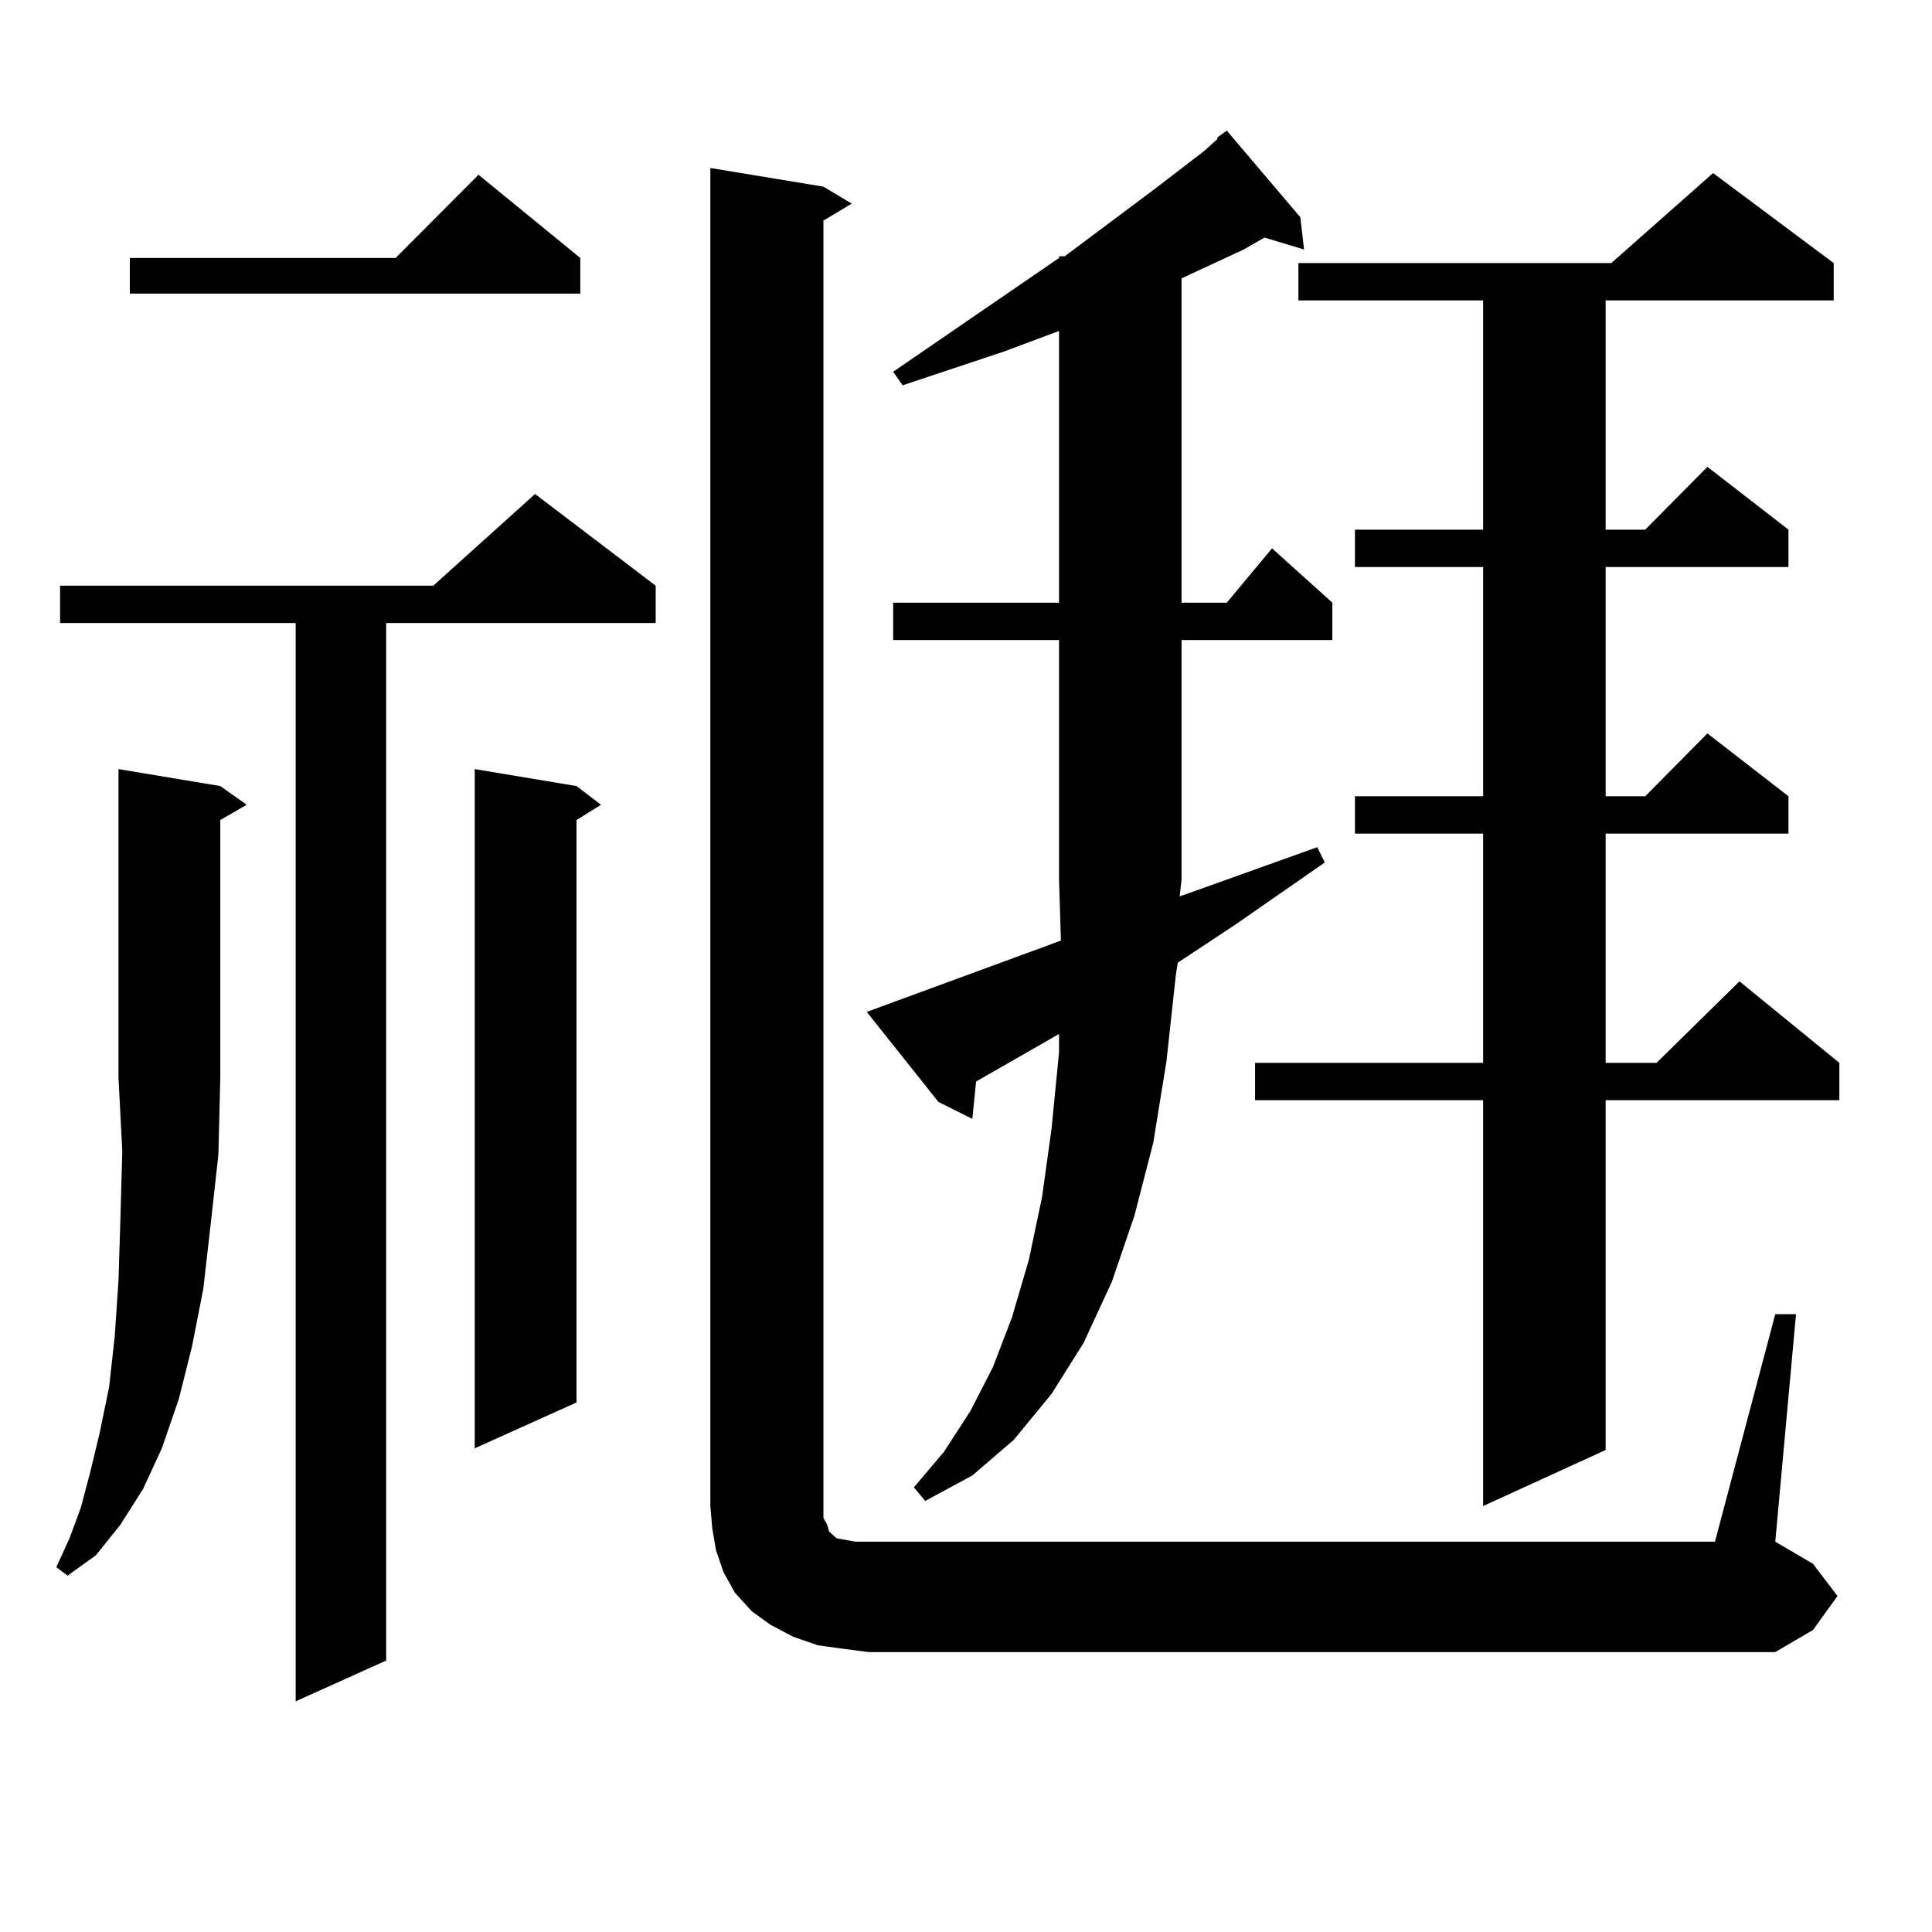 <?xml version="1.0" encoding="utf-8"?>
<!-- Generator: Adobe Illustrator 16.0.0, SVG Export Plug-In . SVG Version: 6.00 Build 0)  -->
<!DOCTYPE svg PUBLIC "-//W3C//DTD SVG 1.1//EN" "http://www.w3.org/Graphics/SVG/1.1/DTD/svg11.dtd">
<svg version="1.1" id="图层_1" xmlns="http://www.w3.org/2000/svg" xmlns:xlink="http://www.w3.org/1999/xlink" x="0px" y="0px"
	 width="1000px" height="1000px" viewBox="0 0 1000 1000" enable-background="new 0 0 1000 1000" xml:space="preserve">
<path d="M114.021,406.867l13.658,9.668l-13.658,7.91v133.594l-0.976,39.551l-3.902,35.156l-3.902,34.277l-5.854,29.883
	l-6.829,27.246l-8.78,25.488l-9.756,21.094l-11.707,18.457l-12.683,15.82l-14.634,10.547l-5.854-4.395l6.829-14.941l5.854-15.82
	l4.878-18.457l4.878-20.215L56.462,718l2.927-26.367l1.951-29.004l0.976-31.641l0.976-35.156l-1.951-37.793V398.078L114.021,406.867
	z M339.382,303.156v19.336H199.873v537.012l-46.828,21.094V322.492H31.097v-19.336h193.166l52.682-47.461L339.382,303.156z
	 M300.358,133.527v18.457H67.193v-18.457h137.558l42.926-43.066L300.358,133.527z M298.407,406.867l12.683,9.668l-12.683,7.91
	V725.91l-52.682,23.73V398.078L298.407,406.867z M918.88,680.207h10.731L918.88,797.98l19.512,11.426l12.683,16.699l-12.683,17.578
	l-19.512,11.426H449.623l-13.658-1.758l-12.683-1.758l-12.683-4.395l-11.707-6.152l-9.756-7.031l-8.78-9.668l-5.854-10.547
	l-3.902-11.426l-1.951-11.426l-0.976-11.426V86.945l58.535,9.668l14.634,8.789l-14.634,8.789v665.332v6.152l1.951,3.516l0.976,3.516
	l3.902,3.516l4.878,0.879l4.878,0.879h444.867L918.88,680.207z M549.133,486.848l-0.976-31.641V331.281h-85.852v-19.336h85.852
	V171.32l-28.292,10.547l-52.682,17.578l-4.878-7.031l85.852-58.887v-0.879h2.927l45.853-34.277l26.341-20.215l6.829-6.152v-0.879
	l4.878-3.516l38.048,44.824l1.951,16.699l-20.487-6.152l-10.731,6.152l-32.194,14.941v167.871h23.414l23.414-28.125l31.219,28.125
	v19.336H611.57v123.926l-0.976,8.789l71.218-25.488l3.902,7.91l-46.828,32.52l-29.268,19.336l-0.976,6.152l-4.878,44.824
	l-6.829,42.188l-9.756,37.793l-11.707,34.277l-14.634,31.641l-16.585,26.367l-19.512,23.73l-21.463,18.457l-24.39,13.184
	l-5.854-7.031l15.609-18.457l13.658-21.094l11.707-22.852l9.756-25.488l8.78-29.883l6.829-32.52l4.878-35.156l3.902-39.551v-9.668
	l-42.926,24.609l-1.951,19.336l-17.561-8.789l-37.072-46.582L549.133,486.848z M949.123,136.164V155.5H831.077v118.652h20.487
	l32.194-32.52l41.95,32.52v19.336h-94.632v118.652h20.487l32.194-32.52l41.95,32.52v19.336h-94.632v118.652h26.341l42.926-42.188
	l51.706,42.188v19.336H831.077V750.52l-63.413,29.004V569.465H649.618v-19.336h118.046V431.477h-66.34v-19.336h66.34V293.488h-66.34
	v-19.336h66.34V155.5h-95.607v-19.336h161.947l52.682-46.582L949.123,136.164z"/>
</svg>

